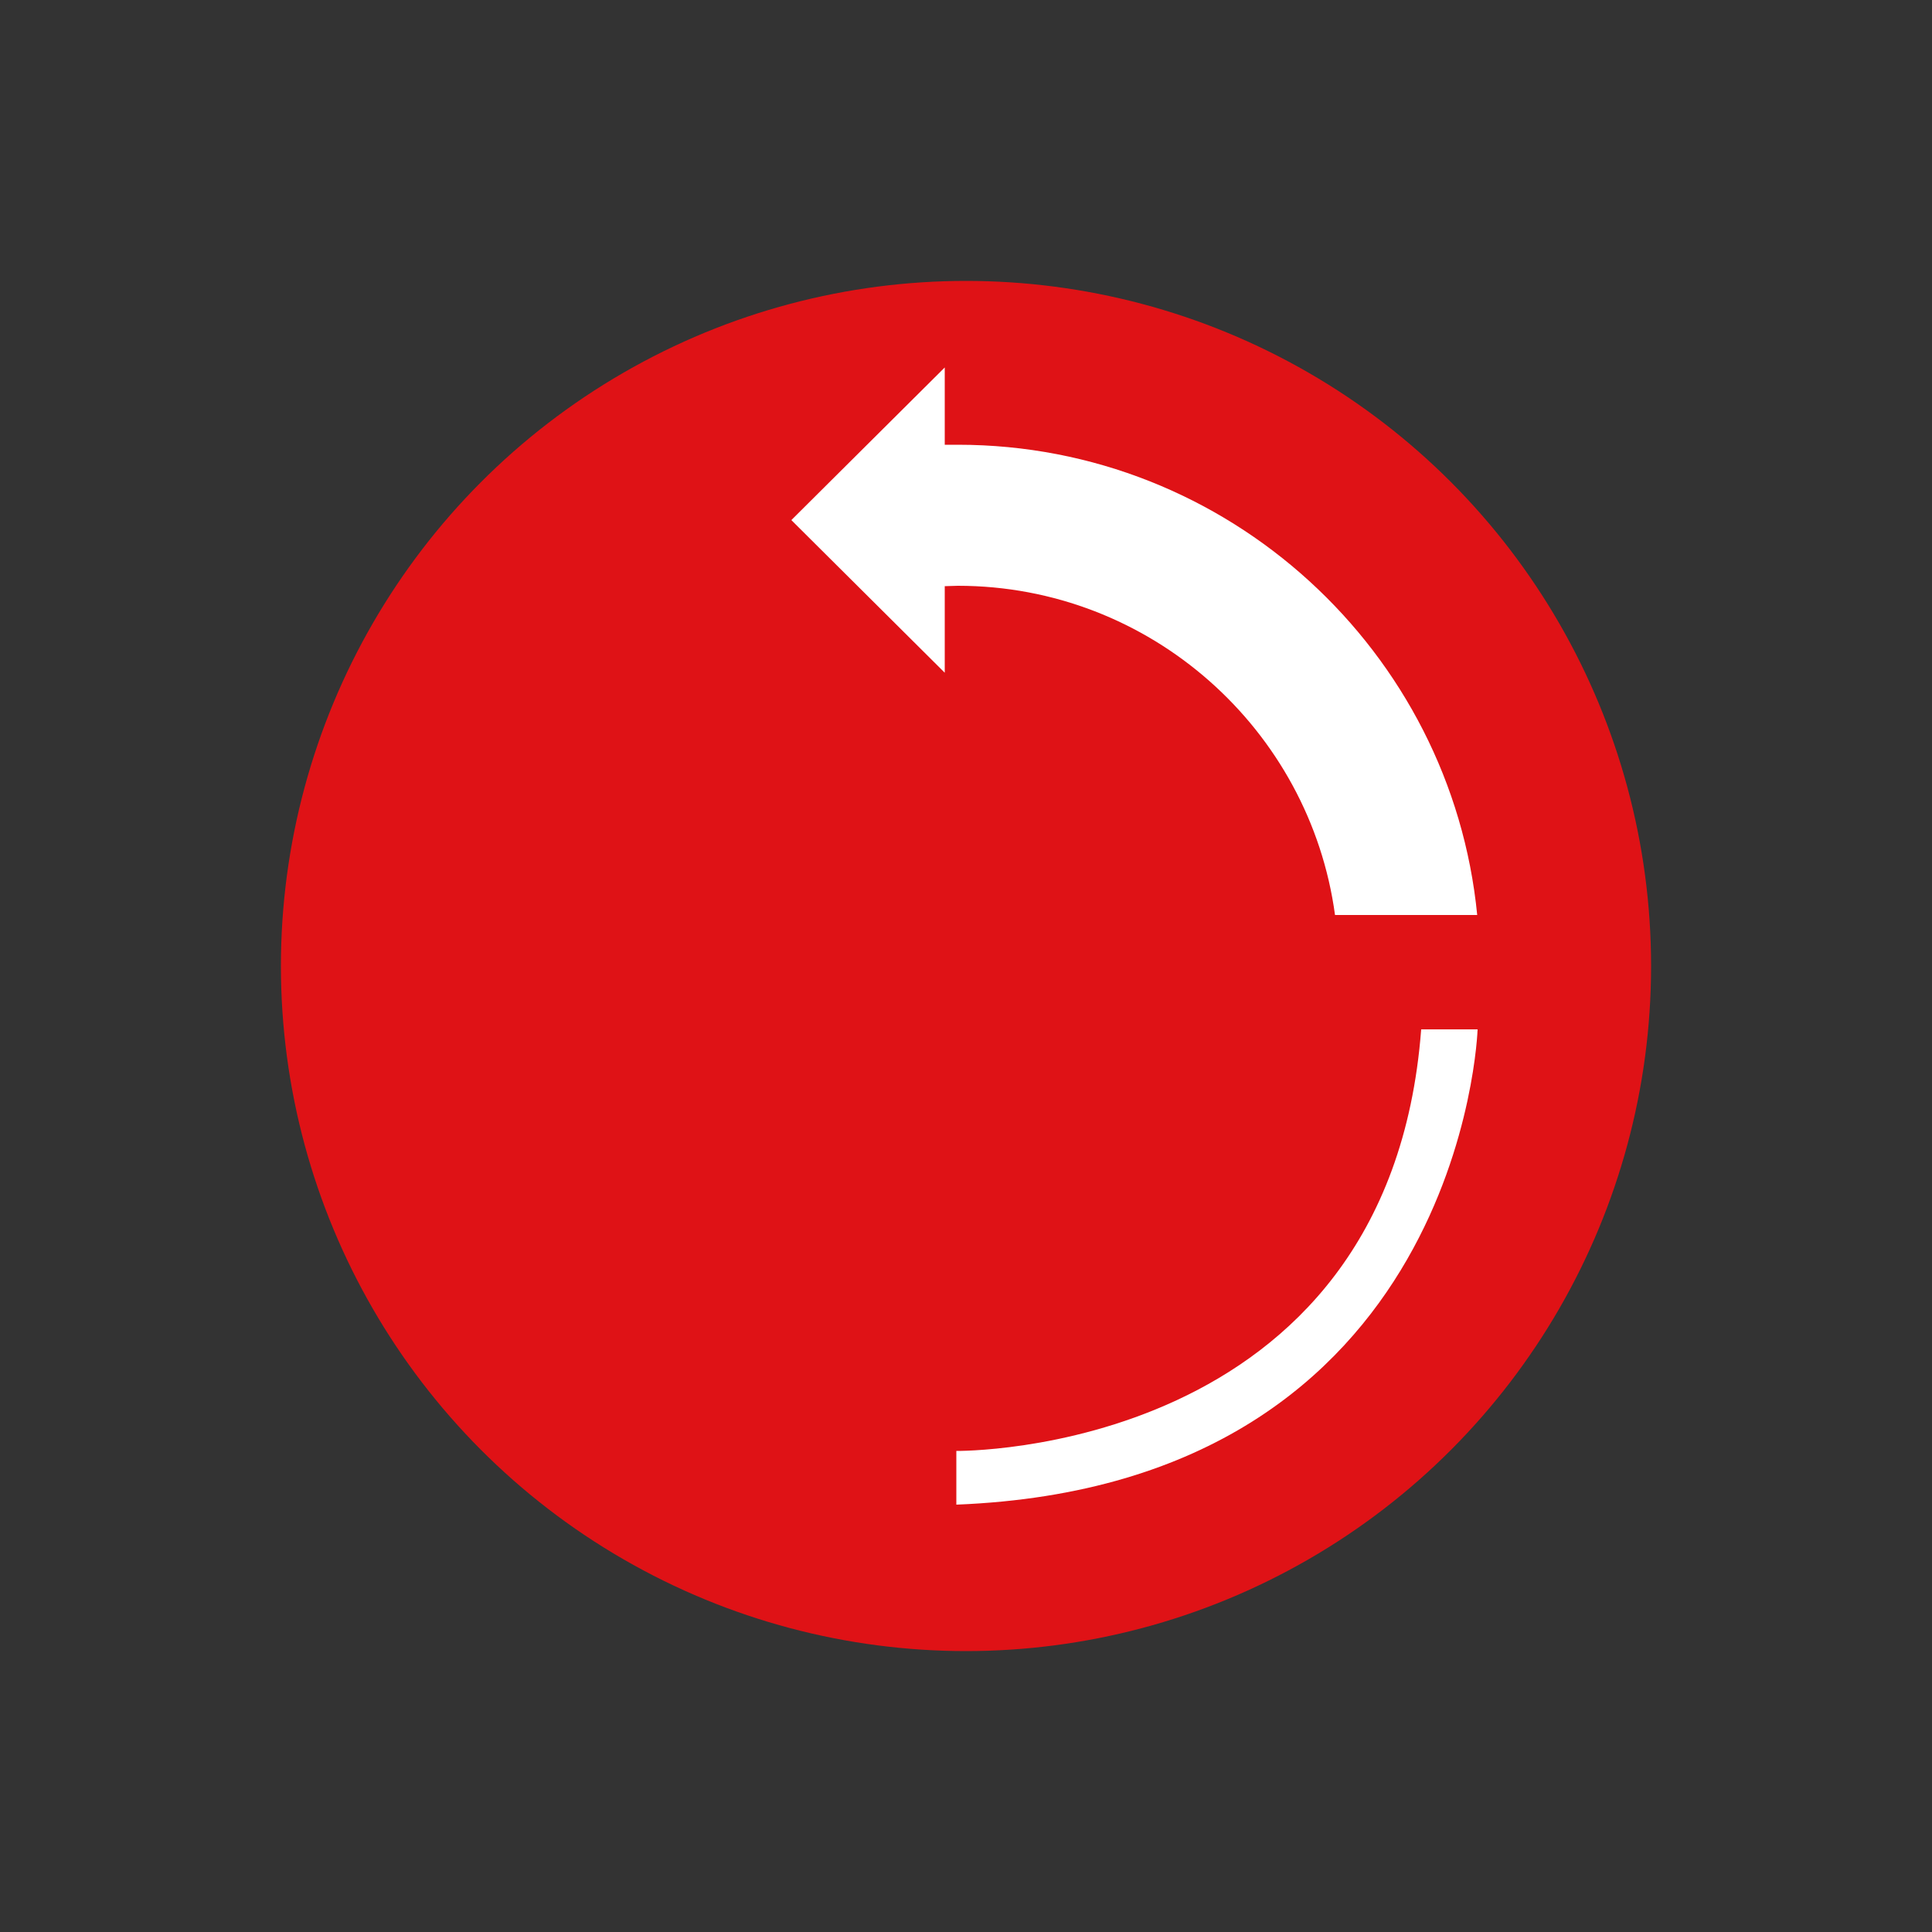 <?xml version="1.0" encoding="utf-8"?>
<!-- Generator: Adobe Illustrator 25.2.1, SVG Export Plug-In . SVG Version: 6.00 Build 0)  -->
<svg version="1.1" id="Layer_1" xmlns="http://www.w3.org/2000/svg" xmlns:xlink="http://www.w3.org/1999/xlink" x="0px" y="0px"
	 viewBox="0 0 500 500" style="enable-background:new 0 0 500 500;" xml:space="preserve">
<rect x="0" y="0" width="500" height="500" fill="#333333" stroke="none"/>
<style type="text/css">
	.st0{fill:#DF1216;}
	.st1{fill:#FFFFFF;}
</style>
<circle class="st0" cx="250" cy="250" r="177.3"/>
<path class="st1" d="M382.4,266.4c0,0-3.7,117.8-134.9,123v-13.9c0,0,111.9,1.4,120.3-109.1H382.4z"/>
<path class="st1" d="M247.9,115.1c-1.1,0-2.3,0-3.4,0v-20l-39.7,39.5l39.7,39.5v-22.4c1.1,0,2.3-0.1,3.4-0.1
	c49.8,0,91.1,37.2,97.6,85.2h36.8C375.6,168.6,317.9,115.1,247.9,115.1z"/>
</svg>
